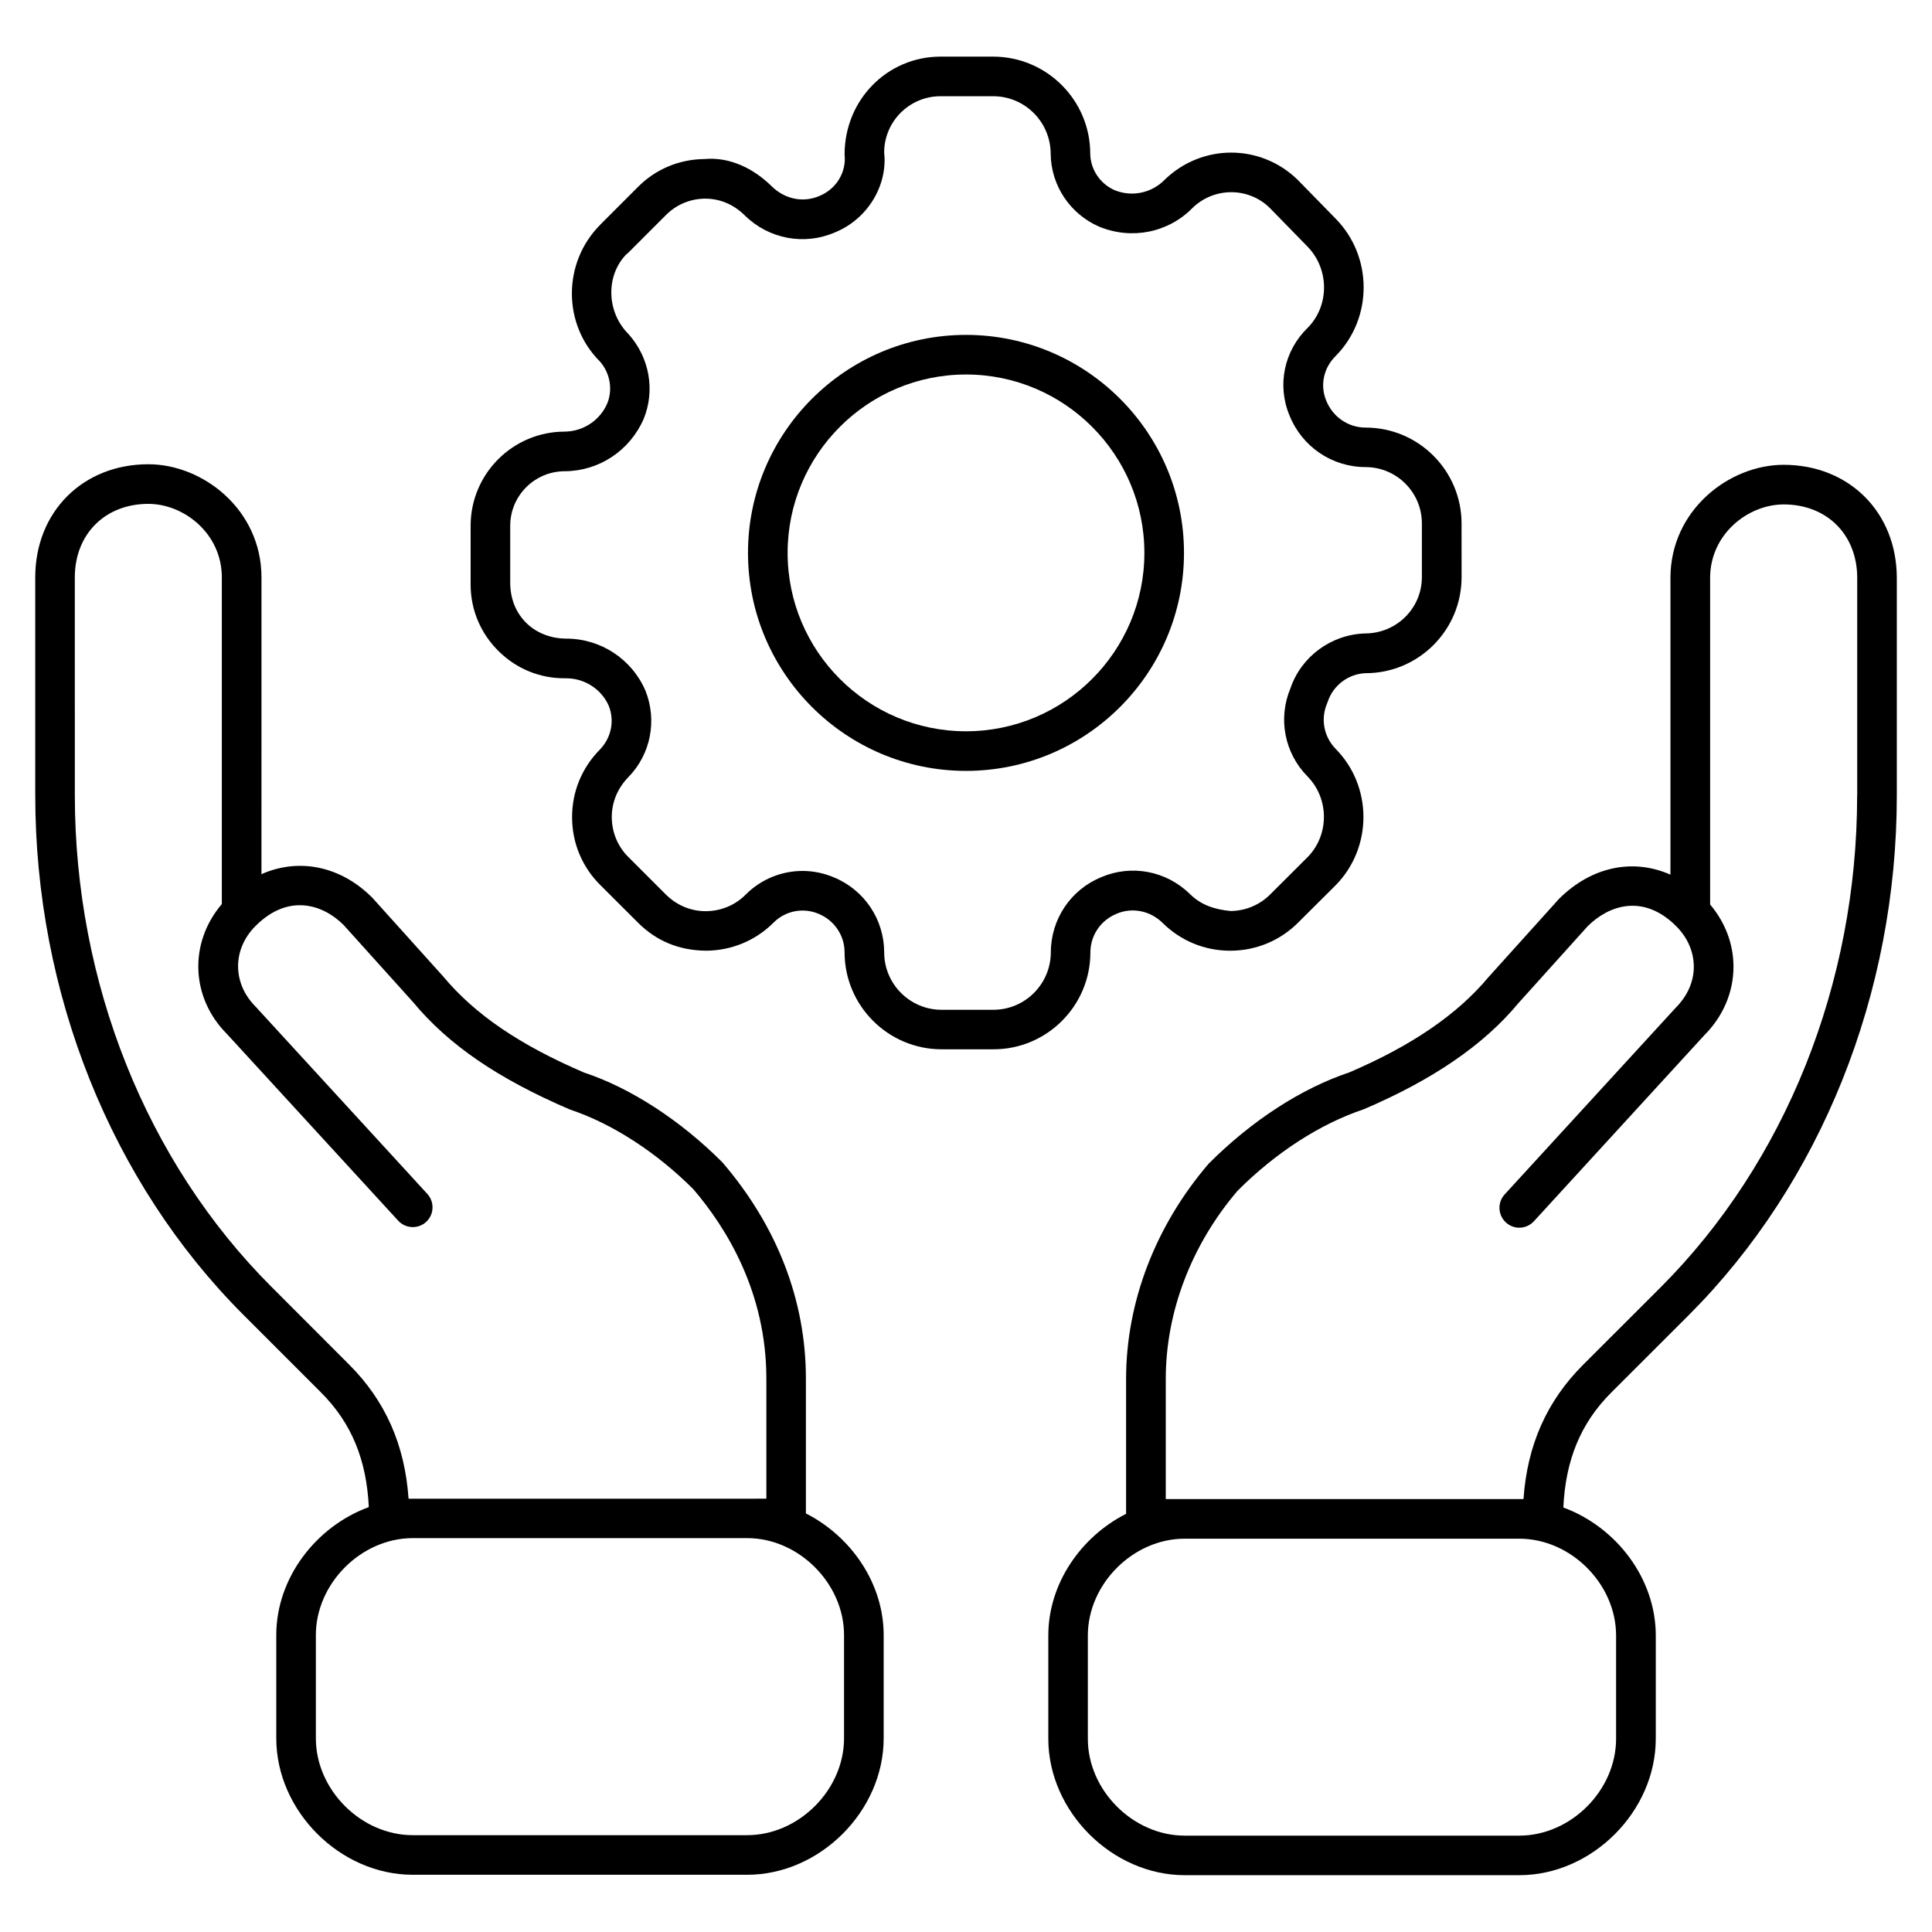 <?xml version="1.0" encoding="UTF-8"?>
<!-- Uploaded to: SVG Repo, www.svgrepo.com, Generator: SVG Repo Mixer Tools -->
<svg fill="#000000" width="800px" height="800px" version="1.1" viewBox="144 144 512 512" xmlns="http://www.w3.org/2000/svg">
 <g>
  <path d="m357.57 545.07v-35.77c0-20.57-7.559-40.305-22.148-57.289-11.23-11.23-24.414-19.734-36.672-23.785-17.086-7.348-28.906-15.387-37.324-25.484l-18.746-20.824c-8.5-8.523-19.586-10.602-29.391-6.254l0.004-78.656c0-17.926-15.492-29.977-29.977-29.977-17.383 0-29.977 12.617-29.977 29.977v57.707c0 52.461 20.109 102.65 55.125 137.69l20.613 20.613c8.125 8.125 12.07 17.926 12.66 30.375-13.918 5.102-24.52 18.703-24.52 33.922v27.352c0 19.27 16.898 36.168 36.168 36.168h88.629c19.27 0 36.168-16.898 36.168-36.168v-27.352c0-13.746-8.668-26.176-20.613-32.242zm-105.3-3.926c-0.988-14.297-6.172-25.945-15.766-35.539l-20.613-20.637c-33.082-33.062-52.059-80.547-52.059-130.25l-0.004-57.707c0-11.461 8.02-19.48 19.48-19.48 9.406 0 19.48 7.828 19.48 19.48v86.57c-8.773 10.285-8.27 24.812 1.387 34.469l45.344 49.438c1.996 2.164 5.289 2.266 7.41 0.336 2.141-1.973 2.266-5.289 0.316-7.43l-45.488-49.605c-6.215-6.215-6.215-15.242 0-21.434l0.02-0.02c8.691-8.648 17.82-5.668 23.301-0.188l18.43 20.469c9.34 11.246 22.418 20.23 41.523 28.418 11.168 3.715 22.883 11.293 32.707 21.117 8.816 10.285 19.355 27.375 19.355 50.172v31.844l-5.082 0.004h-89.742zm115.41 63.523c0 13.664-12.008 25.672-25.672 25.672h-88.629c-13.664 0-25.672-11.988-25.672-25.672v-27.352c0-13.664 12.008-25.695 25.672-25.695h88.629c13.664 0 25.672 12.008 25.672 25.695z"/>
  <path d="m616.68 267.18c-14.484 0-29.996 12.051-29.996 29.977v78.637c-9.844-4.367-20.906-2.203-29.559 6.445l-18.703 20.762c-8.23 9.867-20.383 18.137-36.777 25.168-12.699 4.242-25.883 12.742-37.344 24.227-14.105 16.438-21.875 36.695-21.875 57.016v35.77c-11.945 6.047-20.613 18.473-20.613 32.242v27.352c0 19.27 16.898 36.168 36.168 36.168h88.648c19.27 0 36.168-16.898 36.168-36.168v-27.352c0-15.219-10.578-28.801-24.496-33.922 0.586-12.469 4.535-22.293 12.637-30.398l20.613-20.594c35.035-35.059 55.125-85.25 55.125-137.69v-57.664c-0.02-17.383-12.637-29.977-29.996-29.977zm-44.398 310.26v27.352c0 13.664-11.988 25.672-25.672 25.672h-88.648c-13.664 0-25.672-11.988-25.672-25.672v-27.352c0-13.664 11.988-25.672 25.672-25.672h88.648c13.684-0.004 25.672 12.004 25.672 25.672zm63.879-222.6c0 49.688-18.957 97.152-52.039 130.28l-20.613 20.594c-9.594 9.594-14.777 21.266-15.766 35.562h-94.801v-31.867c0-17.82 6.863-35.625 19.062-49.879 10.055-10.055 21.789-17.676 33.398-21.559 18.348-7.828 31.805-17.066 40.977-28.109l18.367-20.402c5.625-5.582 14.609-8.586 23.176-0.293 0.188 0.23 0.398 0.441 0.609 0.609 2.812 2.961 4.344 6.613 4.344 10.41 0 3.926-1.637 7.703-4.809 10.895l-45.32 49.457c-1.953 2.141-1.805 5.457 0.336 7.43s5.457 1.828 7.43-0.336l45.152-49.289c4.977-4.977 7.727-11.441 7.727-18.137 0-6.004-2.184-11.777-6.191-16.5v-86.547c0-11.652 10.078-19.48 19.5-19.48 11.461 0 19.48 8.02 19.48 19.48v57.684z"/>
  <path d="m457.77 290.52c0-31.867-25.902-57.77-57.77-57.77s-57.773 25.926-57.773 57.77c0 31.848 25.906 57.773 57.773 57.773 31.863 0 57.77-25.906 57.77-57.773zm-57.77 47.277c-26.07 0-47.273-21.203-47.273-47.273-0.004-26.074 21.199-47.277 47.273-47.277 26.07 0 47.273 21.203 47.273 47.273 0 26.074-21.203 47.277-47.273 47.277z"/>
  <path d="m432.96 396.41c0.02-4.492 2.688-8.5 6.926-10.242 4.074-1.762 8.879-0.883 12.238 2.434 4.809 4.746 11.125 7.348 17.887 7.348h0.168c6.801-0.043 13.16-2.731 17.926-7.535l9.887-9.844c9.781-9.973 9.781-26.156-0.02-36.105-3.148-3.211-4.051-7.957-2.266-12.09 0.062-0.148 0.125-0.293 0.168-0.441 1.449-4.367 5.543-7.391 10.035-7.535 14.023 0 25.422-11.398 25.422-25.422l-0.004-14.238c0-14-11.398-25.422-25.402-25.422-4.617 0-8.691-2.793-10.453-7.117-1.699-4.074-0.734-8.711 2.519-11.883 9.844-9.992 9.844-26.281 0.02-36.316l-10.262-10.496c-9.844-9.445-25.234-9.426-35.098 0.125-3.504 3.59-8.754 4.617-13.266 2.769-3.883-1.699-6.402-5.519-6.465-9.676 0-14.168-11.547-25.715-25.734-25.715h-13.961c-14.023 0-25.422 11.398-25.402 25.988 0.504 4.641-2.203 9.109-6.676 10.938-4.223 1.828-9.07 0.926-12.641-2.559-4.766-4.703-11.082-7.852-17.844-7.223-6.738 0.062-13.035 2.731-17.719 7.516l-9.82 9.824c-0.023 0.043-0.062 0.062-0.086 0.105-9.992 10.035-9.93 26.344-0.105 36.148 2.75 3.062 3.508 7.516 1.977 11.207-1.953 4.492-6.383 7.391-11.254 7.434-13.75 0-24.938 11.188-24.938 24.938v15.871c0.082 6.656 2.769 12.867 7.559 17.508 4.68 4.574 10.809 7.051 17.273 7.051 0.188 0 0.398-0.02 0.484 0 4.934 0 9.383 2.918 11.293 7.305 1.574 3.945 0.691 8.438-2.352 11.586-4.785 4.828-7.41 11.23-7.367 18.012 0.02 6.824 2.707 13.184 7.535 17.949l9.992 9.973c4.828 4.785 10.746 7.305 18.012 7.367 6.801-0.043 13.184-2.731 17.926-7.516 3.148-3.086 7.809-3.988 11.883-2.246 4.156 1.723 6.863 5.731 6.863 10.18 0 14.168 11.547 25.715 25.715 25.715h13.707c14.191 0.023 25.719-11.52 25.719-25.668zm-25.715 15.195h-13.707c-8.398 0-15.219-6.824-15.219-15.242-0.02-8.711-5.246-16.5-13.289-19.836-2.711-1.152-5.543-1.719-8.355-1.719-5.5 0-10.914 2.141-15.008 6.215-2.812 2.856-6.551 4.41-10.559 4.449h-0.062c-3.969 0-7.684-1.531-10.645-4.473l-9.824-9.824c-2.856-2.812-4.41-6.551-4.449-10.559-0.02-3.988 1.512-7.746 4.512-10.789 5.793-6.004 7.559-14.883 4.41-22.797-3.633-8.398-11.84-13.793-21.012-13.793h-0.211c-3.551-0.02-7.496-1.363-10.246-4.051-2.773-2.688-4.305-6.277-4.367-10.602v-15.262c0-7.957 6.488-14.441 14.465-14.441 9.047-0.043 17.215-5.438 20.887-13.832 3.086-7.496 1.617-16.246-4.008-22.523-5.945-5.922-5.984-15.602-0.59-21.102 0.23-0.168 0.441-0.355 0.648-0.566l9.805-9.805c2.75-2.793 6.422-4.367 10.348-4.41h0.125c3.863 0 7.516 1.492 10.539 4.492 6.34 6.215 15.723 7.957 23.785 4.473 8.691-3.504 14.066-12.449 13.098-21.18 0-8.23 6.695-14.926 14.926-14.926h13.961c8.398 0 15.242 6.824 15.242 15.305 0.105 8.332 5.102 15.871 12.824 19.25 8.691 3.59 18.41 1.555 24.793-4.977 5.711-5.519 14.695-5.5 20.32-0.105l10.098 10.348c5.856 5.984 5.856 15.68 0.105 21.516-6.32 6.109-8.207 15.305-4.828 23.32 3.336 8.25 11.23 13.602 20.133 13.625 8.23 0 14.926 6.695 14.926 14.926v14.234c0 8.23-6.695 14.926-15.094 14.926-8.965 0.293-16.879 6.129-19.734 14.527-3.359 8.02-1.594 17.172 4.535 23.387 5.773 5.898 5.773 15.492 0.02 21.348l-9.867 9.844c-2.812 2.832-6.551 4.41-10.539 4.449-4.074-0.379-7.746-1.492-10.789-4.492-6.277-6.172-15.512-7.894-23.512-4.473-8.082 3.316-13.328 11.125-13.352 19.902-0.02 8.422-6.844 15.242-15.238 15.242z"/>
 </g>
</svg>